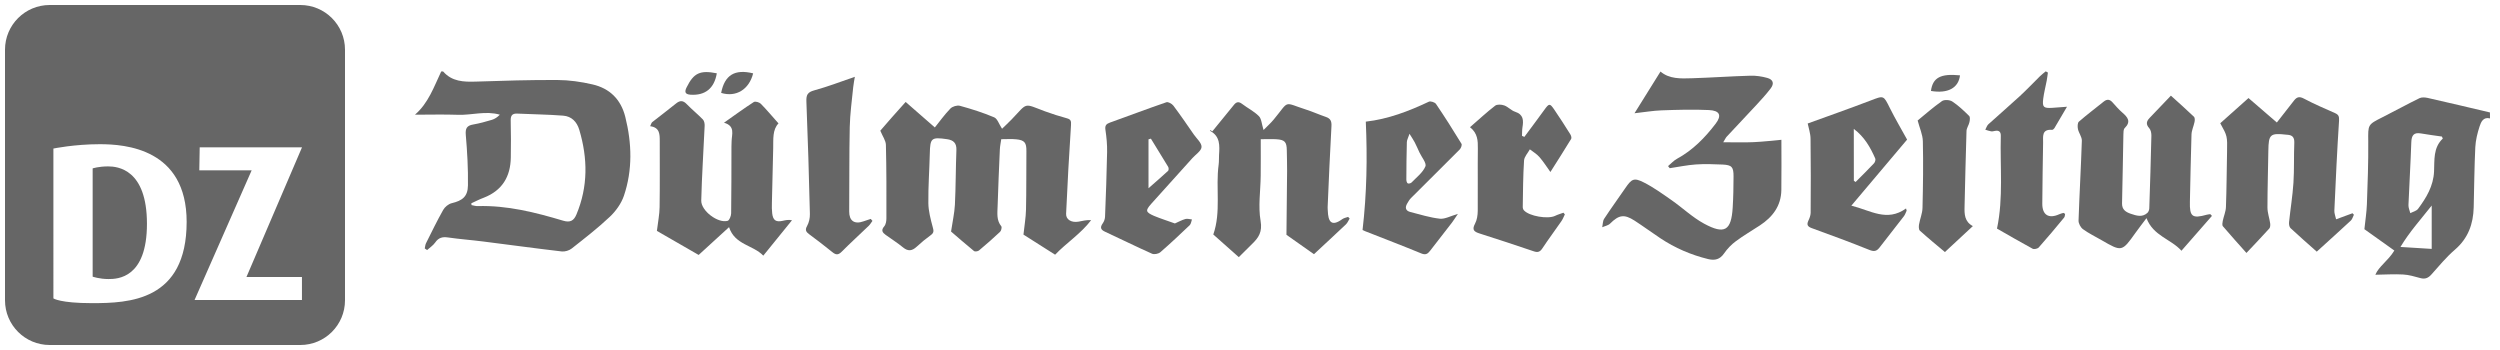 <?xml version="1.0" encoding="utf-8"?>
<!-- Generator: Adobe Illustrator 27.5.0, SVG Export Plug-In . SVG Version: 6.00 Build 0)  -->
<svg version="1.1" id="Ebene_1" xmlns="http://www.w3.org/2000/svg" xmlns:xlink="http://www.w3.org/1999/xlink" x="0px" y="0px"
	 viewBox="0 0 500 70" style="enable-background:new 0 0 500 70;" xml:space="preserve">
<style type="text/css">
	.st0{fill:#666666;}
</style>
<g>
	<path class="st0" d="M21.62,33.28c-1.9,0-3.09,0.4-3.09,0.4v21.65c0,0,1.35,0.48,3.17,0.48s7.69-0.16,7.69-11.06
		C29.39,33.83,23.52,33.28,21.62,33.28z"/>
	<path class="st0" d="M60.06,1H9.94C5,1,1,5,1,9.94v50.12C1,65,5,69,9.94,69h50.12C65,69,69,65,69,60.06V9.94C69,5,65,1,60.06,1z
		 M18.37,60.63c-6.34,0-7.69-0.95-7.69-0.95V29.71c0,0,4.2-0.87,9.28-0.87s17.37,0.87,17.37,15.54
		C37.32,60.24,25.74,60.63,18.37,60.63z M60.39,55.4V60H38.91l11.42-25.93H39.86l0.08-4.6h20.46L49.29,55.4H60.39z"/>
</g>
<path class="st0" d="M498,23.68c-1.35-0.34-1.79,0.72-2.08,1.59c-0.44,1.35-0.79,2.77-0.86,4.18c-0.19,3.99-0.22,8-0.32,11.99
	c-0.08,3.35-1.11,6.23-3.77,8.51c-1.71,1.47-3.17,3.25-4.68,4.94c-0.63,0.71-1.27,0.99-2.21,0.73c-1.14-0.31-2.3-0.66-3.47-0.72
	c-1.78-0.1-3.56,0.02-5.54,0.05c0.69-1.68,2.56-2.79,3.8-4.84c-2.07-1.47-4.15-2.96-5.99-4.27c0.18-1.74,0.44-3.36,0.5-4.99
	c0.15-4.19,0.31-8.39,0.27-12.58c-0.03-3.35-0.15-3.32,2.88-4.84c2.47-1.24,4.88-2.58,7.36-3.79c0.45-0.22,1.1-0.17,1.62-0.06
	c4.17,0.94,8.32,1.93,12.48,2.91C498,22.89,498,23.28,498,23.68z M488.56,27.71c-0.06-0.13-0.12-0.27-0.18-0.4
	c-1.39-0.2-2.79-0.38-4.18-0.62c-1.46-0.26-1.89,0.39-1.94,1.77c-0.14,4.19-0.4,8.37-0.57,12.56c-0.02,0.53,0.24,1.07,0.37,1.61
	c0.53-0.28,1.23-0.43,1.55-0.86c1.66-2.23,3.07-4.56,3.2-7.48C486.92,32,486.61,29.56,488.56,27.71z M486.34,41.11
	c-2.27,2.87-4.44,5.27-6.25,8.28c2.34,0.15,4.24,0.27,6.25,0.39C486.34,46.95,486.34,44.26,486.34,41.11z"/>
<path class="st0" d="M84.95,49.69c0.08-0.36,0.1-0.75,0.26-1.06c1.12-2.23,2.2-4.48,3.43-6.65c0.33-0.59,1.05-1.18,1.7-1.34
	c2.14-0.51,3.22-1.32,3.25-3.57c0.05-3.35-0.14-6.71-0.43-10.05c-0.12-1.34,0.2-1.9,1.48-2.12c1.26-0.22,2.5-0.56,3.73-0.93
	c0.58-0.17,1.1-0.52,1.6-1.03c-2.82-0.83-5.6,0.12-8.38,0.02c-2.83-0.1-5.67-0.02-8.6-0.02c2.69-2.31,3.81-5.6,5.25-8.64
	c0.22,0,0.36-0.04,0.4,0.01c1.76,2.01,4.08,2.09,6.52,2.01c5.43-0.18,10.87-0.35,16.31-0.32c2.35,0.01,4.73,0.35,7.02,0.88
	c3.44,0.79,5.69,2.98,6.57,6.51c1.32,5.29,1.47,10.59-0.28,15.77c-0.53,1.55-1.62,3.07-2.82,4.2c-2.4,2.27-5.03,4.3-7.63,6.35
	c-0.51,0.4-1.34,0.65-1.98,0.58c-5.24-0.61-10.47-1.33-15.71-1.99c-2.35-0.3-4.72-0.47-7.06-0.81c-1.11-0.16-1.88,0.05-2.54,1.01
	c-0.41,0.59-1.07,1.01-1.62,1.51C85.25,49.91,85.1,49.8,84.95,49.69z M94.26,40.66c0.02,0.12,0.03,0.24,0.05,0.36
	c0.4,0.07,0.8,0.21,1.2,0.2c5.91-0.18,11.54,1.25,17.13,2.92c1.4,0.42,2.13,0,2.65-1.25c2.33-5.57,2.27-11.21,0.57-16.92
	c-0.49-1.64-1.56-2.71-3.23-2.84c-3.04-0.24-6.09-0.26-9.14-0.41c-1.04-0.05-1.37,0.37-1.35,1.38c0.06,2.47,0.06,4.94,0.02,7.41
	c-0.06,3.83-1.73,6.6-5.4,8.03C95.91,39.85,95.09,40.28,94.26,40.66z"/>
<path class="st0" d="M181.13,20.39c2.01,1.75,3.93,3.43,5.84,5.1c0.91-1.13,1.91-2.54,3.1-3.77c0.41-0.43,1.35-0.71,1.91-0.56
	c2.33,0.64,4.64,1.37,6.86,2.31c0.65,0.28,0.96,1.36,1.57,2.28c0.5-0.49,1.23-1.15,1.91-1.86c3.3-3.45,2.29-3.26,6.69-1.62
	c1.43,0.53,2.89,0.98,4.37,1.39c0.8,0.22,0.87,0.56,0.82,1.37c-0.39,5.91-0.71,11.82-0.98,17.73c-0.05,1.16,1.08,1.82,2.49,1.57
	c0.79-0.14,1.57-0.37,2.52-0.3c-2.07,2.72-4.93,4.53-7.21,6.91c-2.27-1.44-4.45-2.83-6.33-4.02c0.19-1.76,0.47-3.37,0.51-4.98
	c0.09-3.9,0.04-7.81,0.08-11.71c0.02-1.69-0.36-2.21-2.06-2.37c-0.93-0.09-1.87-0.02-2.97-0.02c-0.1,0.71-0.25,1.36-0.28,2.03
	c-0.17,3.8-0.33,7.6-0.45,11.41c-0.04,1.36-0.25,2.77,0.74,3.98c0.15,0.19-0.01,0.89-0.25,1.11c-1.36,1.29-2.78,2.52-4.22,3.73
	c-0.22,0.18-0.8,0.26-0.99,0.11c-1.68-1.37-3.3-2.79-4.59-3.9c0.3-2.03,0.68-3.68,0.77-5.35c0.18-3.65,0.16-7.31,0.3-10.96
	c0.05-1.39-0.6-1.98-1.87-2.16c-3.15-0.45-3.38-0.24-3.45,2.88c-0.08,3.31-0.33,6.61-0.29,9.92c0.02,1.58,0.45,3.18,0.86,4.73
	c0.19,0.7,0.33,1.14-0.35,1.64c-1,0.72-1.96,1.51-2.86,2.35c-0.91,0.83-1.7,0.96-2.72,0.12c-1.1-0.91-2.33-1.67-3.48-2.51
	c-0.62-0.45-0.96-0.91-0.28-1.69c0.34-0.39,0.44-1.08,0.44-1.63c0.01-4.89,0.02-9.78-0.1-14.67c-0.02-0.87-0.67-1.73-1.12-2.84
	C177.46,24.49,179.13,22.62,181.13,20.39z"/>
<path class="st0" d="M333.61,33.22c0.6-0.5,1.13-1.11,1.8-1.47c3.15-1.71,5.58-4.21,7.72-7.01c1.26-1.65,0.84-2.63-1.35-2.73
	c-3.15-0.15-6.32-0.05-9.47,0.06c-1.7,0.06-3.4,0.36-5.41,0.58c1.81-2.9,3.48-5.57,5.2-8.34c1.75,1.51,4.05,1.41,6.29,1.34
	c3.9-0.12,7.8-0.4,11.7-0.51c1.11-0.03,2.27,0.14,3.35,0.44c1.21,0.33,1.45,1.13,0.68,2.13c-0.87,1.14-1.84,2.2-2.81,3.25
	c-1.98,2.14-3.99,4.25-5.97,6.38c-0.19,0.2-0.3,0.47-0.69,1.11c2.22,0,4.16,0.07,6.09-0.02c1.96-0.09,3.91-0.32,5.54-0.47
	c0,3.4,0.04,6.74-0.01,10.07c-0.05,3.15-1.74,5.37-4.27,7.04c-1.61,1.06-3.28,2.02-4.82,3.17c-0.9,0.66-1.72,1.51-2.35,2.43
	c-0.84,1.22-1.84,1.47-3.19,1.15c-3.44-0.84-6.64-2.22-9.58-4.18c-1.73-1.15-3.4-2.38-5.14-3.51c-2.09-1.35-3.15-1.15-4.9,0.59
	c-0.38,0.38-1.04,0.49-1.57,0.73c0.12-0.57,0.09-1.24,0.38-1.69c1.35-2.06,2.81-4.06,4.2-6.09c1.3-1.9,1.74-2.19,3.74-1.18
	c1.96,0.99,3.76,2.3,5.57,3.56c2.18,1.52,4.14,3.41,6.46,4.67c4.13,2.24,5.46,1.41,5.74-3.2c0.13-2.07,0.16-4.15,0.17-6.22
	c0.01-1.91-0.34-2.3-2.2-2.39c-1.77-0.08-3.56-0.14-5.32-0.02c-1.75,0.12-3.49,0.49-5.24,0.75
	C333.83,33.48,333.72,33.35,333.61,33.22z"/>
<path class="st0" d="M155.7,24.68c-1.22,1.26-1.02,3.13-1.06,4.95c-0.07,3.66-0.18,7.31-0.26,10.97c-0.02,0.69-0.02,1.39,0.06,2.07
	c0.16,1.4,0.75,1.8,2.12,1.49c0.55-0.12,1.1-0.26,1.84-0.11c-1.88,2.31-3.75,4.63-5.74,7.08c-2.04-2.14-5.7-2.14-6.85-5.7
	c-2.13,1.95-4.11,3.76-6.08,5.56c-3-1.73-5.9-3.39-8.35-4.81c0.22-1.83,0.52-3.28,0.54-4.74c0.07-4.4,0.02-8.8,0.03-13.2
	c0-1.39,0.01-2.75-1.92-3c0.2-0.41,0.25-0.68,0.41-0.81c1.59-1.26,3.21-2.46,4.78-3.74c0.81-0.66,1.42-0.6,2.14,0.15
	c1.03,1.06,2.19,2,3.22,3.06c0.27,0.28,0.37,0.84,0.35,1.27c-0.22,4.98-0.56,9.95-0.68,14.94c-0.05,2.06,3.35,4.59,5.27,4.06
	c0.36-0.1,0.7-0.98,0.71-1.51c0.06-4.45,0.05-8.9,0.06-13.34c0-0.35,0.02-0.69,0.03-1.04c0.02-1.42,0.79-3.07-1.52-3.74
	c2.19-1.54,4.04-2.9,5.97-4.14c0.29-0.18,1.09,0.05,1.39,0.35C153.34,21.95,154.41,23.24,155.7,24.68z"/>
<path class="st0" d="M252.71,26c0.72-0.74,1.43-1.37,2.02-2.08c3.27-3.94,1.79-3.51,6.55-1.98c1.31,0.42,2.58,1,3.88,1.44
	c0.96,0.32,1.19,0.87,1.13,1.89c-0.31,5.37-0.52,10.75-0.76,16.13c-0.01,0.25,0.02,0.49,0.03,0.74c0.07,2.07,0.64,3.33,2.91,1.68
	c0.32-0.23,0.77-0.3,1.15-0.44c0.1,0.11,0.21,0.22,0.31,0.33c-0.24,0.39-0.42,0.85-0.74,1.16c-2.11,2-4.24,3.96-6.4,5.97
	c-1.85-1.31-3.85-2.72-5.5-3.88c0.05-4.41,0.1-8.59,0.13-12.77c0.01-1.38-0.04-2.77-0.06-4.15c-0.02-1.65-0.41-2.08-2.06-2.19
	c-0.92-0.06-1.86-0.01-3.15-0.01c0,2.51,0.02,4.92-0.01,7.32c-0.03,3.01-0.53,6.1-0.02,9.02c0.38,2.2-0.39,3.35-1.7,4.61
	c-0.89,0.86-1.75,1.74-2.66,2.64c-1.72-1.52-3.43-3.05-5.1-4.53c1.59-4.53,0.44-9.33,1.07-13.97c0.09-0.63,0.04-1.28,0.08-1.92
	c0.12-1.86,0.25-3.71-1.74-4.81c-0.14-0.07-0.16-0.34,0.4,0.07c1.44-1.77,2.89-3.53,4.32-5.3c0.49-0.61,0.96-0.7,1.63-0.19
	c1.1,0.84,2.38,1.47,3.34,2.43C252.3,23.72,252.32,24.76,252.71,26z"/>
<path class="st0" d="M463.35,50.33c-1.81-1.61-3.56-3.13-5.25-4.71c-0.25-0.24-0.33-0.79-0.29-1.18c0.27-2.63,0.71-5.25,0.88-7.89
	c0.17-2.66,0.06-5.33,0.17-7.99c0.04-1.09-0.38-1.55-1.4-1.61c-0.05,0-0.1-0.01-0.15-0.01c-3.27-0.37-3.59-0.08-3.64,3.16
	c-0.05,3.8-0.18,7.61-0.18,11.41c0,1.05,0.39,2.09,0.54,3.14c0.05,0.34,0.03,0.83-0.17,1.05c-1.45,1.61-2.95,3.17-4.57,4.89
	c-1.62-1.82-3.2-3.56-4.71-5.34c-0.18-0.21-0.1-0.71-0.03-1.06c0.19-0.94,0.61-1.86,0.64-2.8c0.13-3.65,0.15-7.31,0.22-10.96
	c0.06-3.21,0.07-3.21-1.36-5.78c1.81-1.62,3.64-3.24,5.65-5.04c1.94,1.68,3.87,3.34,5.67,4.89c0.86-1.1,2.16-2.75,3.44-4.4
	c0.57-0.73,1.09-0.85,1.99-0.37c2,1.06,4.09,1.96,6.16,2.87c0.74,0.32,0.9,0.65,0.85,1.53c-0.39,6-0.67,12-0.94,18.01
	c-0.02,0.52,0.2,1.05,0.35,1.72c1.16-0.43,2.22-0.82,3.28-1.21c0.09,0.1,0.19,0.2,0.28,0.3c-0.2,0.39-0.31,0.87-0.6,1.15
	C467.97,46.15,465.74,48.16,463.35,50.33z"/>
<path class="st0" d="M434.18,19.13c1.66,1.5,3.17,2.84,4.62,4.23c0.19,0.19,0.18,0.69,0.11,1.02c-0.17,0.85-0.58,1.67-0.61,2.51
	c-0.15,4.49-0.21,8.99-0.32,13.48c-0.07,2.97,0.47,3.39,3.39,2.57c0.22-0.06,0.46-0.07,0.69-0.11c0.11,0.12,0.22,0.24,0.33,0.35
	c-1.99,2.28-3.99,4.56-6.1,6.97c-2.09-2.35-5.64-2.95-6.99-6.52c-0.83,1.1-1.51,1.97-2.16,2.88c-2.76,3.87-2.75,3.88-6.85,1.51
	c-1.24-0.72-2.54-1.34-3.69-2.18c-0.48-0.35-0.91-1.15-0.89-1.73c0.18-5.32,0.49-10.64,0.66-15.97c0.02-0.76-0.61-1.53-0.78-2.32
	c-0.1-0.47-0.1-1.23,0.19-1.49c1.6-1.4,3.3-2.66,4.95-4c0.68-0.55,1.22-0.48,1.78,0.15c0.62,0.7,1.25,1.42,1.95,2.03
	c1.07,0.93,1.81,1.8,0.48,3.11c-0.26,0.25-0.25,0.84-0.26,1.27c-0.1,4.59-0.15,9.18-0.27,13.78c-0.03,1.26,0.75,1.74,1.73,2.08
	c1.13,0.38,2.3,0.78,3.34-0.17c0.22-0.2,0.37-0.6,0.38-0.92c0.16-4.84,0.31-9.67,0.42-14.51c0.01-0.51-0.11-1.16-0.43-1.51
	c-0.71-0.78-0.56-1.39,0.07-2.05C431.29,22.16,432.65,20.73,434.18,19.13z"/>
<path class="st0" d="M361.54,24.7c4.24-1.54,8.41-3,12.53-4.58c2.71-1.04,2.62-1.09,3.91,1.5c1.07,2.15,2.3,4.22,3.44,6.3
	c-3.57,4.23-7.21,8.55-11.15,13.21c3.83,0.94,7.1,3.32,10.94,0.56c0.04,0.15,0.08,0.3,0.12,0.45c-0.18,0.36-0.3,0.77-0.54,1.09
	c-1.62,2.11-3.28,4.2-4.91,6.31c-0.57,0.73-1.09,0.81-2.01,0.44c-3.79-1.53-7.63-2.94-11.48-4.34c-0.87-0.31-1.1-0.68-0.71-1.52
	c0.23-0.48,0.44-1.03,0.45-1.54c0.03-4.93,0.05-9.86-0.02-14.79C362.11,26.68,361.71,25.58,361.54,24.7z M370.77,36.15
	c0.12,0.08,0.24,0.17,0.35,0.25c1.24-1.24,2.49-2.47,3.69-3.75c0.2-0.22,0.35-0.71,0.24-0.95c-0.98-2.24-2.18-4.34-4.29-5.92
	C370.77,29.24,370.77,32.7,370.77,36.15z"/>
<path class="st0" d="M234.98,44.69c0.77-0.34,1.42-0.7,2.1-0.89c0.4-0.11,0.87,0.05,1.31,0.09c-0.14,0.39-0.18,0.88-0.44,1.14
	c-1.93,1.84-3.87,3.67-5.88,5.41c-0.38,0.33-1.23,0.5-1.67,0.3c-3.15-1.4-6.24-2.94-9.38-4.39c-0.92-0.42-1.04-0.88-0.46-1.7
	c0.27-0.37,0.44-0.89,0.45-1.35c0.17-4.29,0.33-8.59,0.41-12.88c0.03-1.47-0.11-2.97-0.33-4.42c-0.14-0.9,0.15-1.22,0.94-1.5
	c3.76-1.34,7.48-2.76,11.25-4.05c0.35-0.12,1.09,0.29,1.38,0.66c1.42,1.89,2.76,3.85,4.11,5.8c0.57,0.82,1.58,1.68,1.54,2.49
	c-0.04,0.77-1.17,1.49-1.83,2.22c-2.74,3.05-5.49,6.08-8.23,9.14c-1.2,1.35-1.15,1.66,0.54,2.41
	C232.16,43.74,233.57,44.18,234.98,44.69z M230.18,27.73c-0.16,0.05-0.32,0.09-0.48,0.14c0,3.14,0,6.28,0,9.78
	c1.45-1.28,2.71-2.36,3.92-3.48c0.14-0.13,0.14-0.59,0.02-0.79C232.5,31.48,231.34,29.61,230.18,27.73z"/>
<path class="st0" d="M272.51,46c0.85-7.33,0.97-14.45,0.65-21.67c4.47-0.51,8.59-2.09,12.61-3.99c0.34-0.16,1.2,0.11,1.43,0.45
	c1.77,2.61,3.46,5.28,5.1,7.97c0.14,0.23-0.1,0.88-0.36,1.14c-3.23,3.25-6.5,6.47-9.74,9.71c-0.31,0.31-0.54,0.71-0.76,1.09
	c-0.48,0.81-0.33,1.46,0.63,1.7c1.96,0.5,3.91,1.12,5.9,1.34c1.02,0.11,2.13-0.54,3.61-0.96c-0.54,0.79-0.85,1.3-1.21,1.77
	c-1.45,1.88-2.91,3.74-4.36,5.62c-0.47,0.61-0.89,0.87-1.74,0.52c-3.73-1.54-7.51-2.98-11.27-4.46
	C272.8,46.14,272.59,46.03,272.51,46z M281.9,26.76c-0.28,0.84-0.52,1.25-0.53,1.66c-0.07,2.5-0.09,5.01-0.1,7.52
	c0,0.26,0.11,0.65,0.29,0.74c0.18,0.09,0.6-0.02,0.76-0.19c0.99-1.03,2.24-1.97,2.76-3.21c0.27-0.66-0.76-1.86-1.2-2.81
	c-0.31-0.67-0.6-1.35-0.94-2.01C282.71,28.01,282.41,27.59,281.9,26.76z"/>
<path class="st0" d="M294,25.44c1.8-1.56,3.35-3.01,5.03-4.3c0.4-0.31,1.28-0.25,1.83-0.05c0.77,0.28,1.39,1.01,2.16,1.26
	c1.7,0.55,1.7,1.74,1.47,3.14c-0.09,0.55-0.06,1.12-0.09,1.68c0.16,0.07,0.32,0.14,0.47,0.21c1.33-1.8,2.68-3.58,3.99-5.4
	c0.95-1.32,1.1-1.36,1.97-0.09c1.12,1.63,2.18,3.3,3.23,4.97c0.16,0.25,0.3,0.72,0.17,0.92c-1.32,2.18-2.7,4.32-4.15,6.62
	c-0.72-1-1.39-2.07-2.21-3.01c-0.52-0.6-1.26-1.02-1.9-1.52c-0.4,0.74-1.11,1.46-1.16,2.23c-0.2,3.1-0.21,6.21-0.26,9.32
	c0,0.22,0.09,0.49,0.24,0.65c1.05,1.17,4.8,1.8,6.23,1.1c0.53-0.26,1.11-0.42,1.67-0.63c0.09,0.11,0.18,0.22,0.28,0.34
	c-0.22,0.45-0.4,0.93-0.68,1.34c-1.26,1.83-2.6,3.61-3.82,5.46c-0.48,0.72-0.93,0.85-1.72,0.58c-3.6-1.22-7.2-2.41-10.82-3.56
	c-1.1-0.35-1.59-0.72-0.93-1.95c0.4-0.74,0.54-1.7,0.55-2.57c0.04-4.15-0.03-8.3,0.02-12.45C295.59,28.16,295.55,26.66,294,25.44z"
	/>
<path class="st0" d="M409.58,14.51c-0.08,0.55-0.14,1.1-0.24,1.64c-0.23,1.21-0.55,2.41-0.7,3.63c-0.2,1.65,0.08,1.89,1.78,1.79
	c0.84-0.05,1.68-0.12,2.98-0.22c-1,1.71-1.75,3.01-2.53,4.3c-0.09,0.15-0.32,0.34-0.47,0.32c-2.1-0.16-1.76,1.36-1.78,2.59
	c-0.07,4.05-0.13,8.1-0.16,12.15c-0.02,2.29,1.28,3.09,3.37,2.15c0.26-0.12,0.55-0.2,0.83-0.27c0.07-0.02,0.17,0.08,0.36,0.19
	c-0.05,0.23-0.04,0.55-0.19,0.73c-1.67,2.02-3.34,4.03-5.08,5.98c-0.23,0.26-0.93,0.41-1.22,0.26c-2.42-1.31-4.8-2.7-7.13-4.03
	c1.3-6.2,0.59-12.39,0.76-18.54c0.02-0.86-0.39-1.16-1.21-0.99c-0.24,0.05-0.5,0.12-0.73,0.08c-0.4-0.07-0.78-0.21-1.16-0.33
	c0.2-0.36,0.32-0.8,0.6-1.07c2.08-1.89,4.22-3.72,6.29-5.63c1.38-1.27,2.67-2.64,4.01-3.96c0.37-0.36,0.79-0.68,1.19-1.01
	C409.29,14.35,409.43,14.43,409.58,14.51z"/>
<path class="st0" d="M174.49,44.18c-0.24,0.32-0.44,0.68-0.72,0.96c-1.81,1.75-3.68,3.44-5.45,5.22c-0.69,0.69-1.16,0.63-1.87,0.05
	c-1.48-1.22-3.03-2.37-4.57-3.53c-0.62-0.46-0.95-0.84-0.46-1.69c0.39-0.69,0.58-1.59,0.56-2.39c-0.18-7.5-0.4-15-0.7-22.49
	c-0.05-1.32,0.22-1.87,1.57-2.24c2.72-0.74,5.37-1.77,8.12-2.71c-0.08,0.53-0.25,1.3-0.33,2.09c-0.26,2.64-0.63,5.29-0.69,7.94
	c-0.12,5.62-0.06,11.25-0.11,16.88c-0.02,1.88,1.03,2.65,2.85,2c0.48-0.17,0.97-0.33,1.46-0.49
	C174.27,43.9,174.38,44.04,174.49,44.18z"/>
<path class="st0" d="M394.57,45.22c-1.99,1.85-3.79,3.52-5.59,5.19c-1.66-1.4-3.38-2.8-5.01-4.28c-0.24-0.22-0.23-0.85-0.16-1.26
	c0.19-1.1,0.66-2.17,0.69-3.27c0.11-4.45,0.17-8.9,0.07-13.34c-0.03-1.34-0.65-2.66-1.04-4.16c1.41-1.15,3.06-2.62,4.86-3.88
	c0.46-0.33,1.56-0.26,2.07,0.08c1.23,0.81,2.31,1.85,3.37,2.89c0.22,0.22,0.15,0.83,0.06,1.23c-0.13,0.61-0.57,1.18-0.59,1.78
	c-0.17,5.04-0.26,10.08-0.39,15.12C392.87,42.84,392.9,44.33,394.57,45.22z"/>
<path class="st0" d="M143.36,14.66c-0.5,3.02-2.33,4.48-5.27,4.28c-1.16-0.08-1.18-0.64-0.76-1.48
	C138.75,14.59,140.02,14,143.36,14.66z"/>
<path class="st0" d="M150.63,14.67c-0.8,3.23-3.42,4.83-6.4,3.91C144.93,15,146.95,13.77,150.63,14.67z"/>
<path class="st0" d="M386.19,18.19c0.35-2.66,1.93-3.51,5.81-3.12C391.7,17.61,389.55,18.76,386.19,18.19z"/>
</svg>
